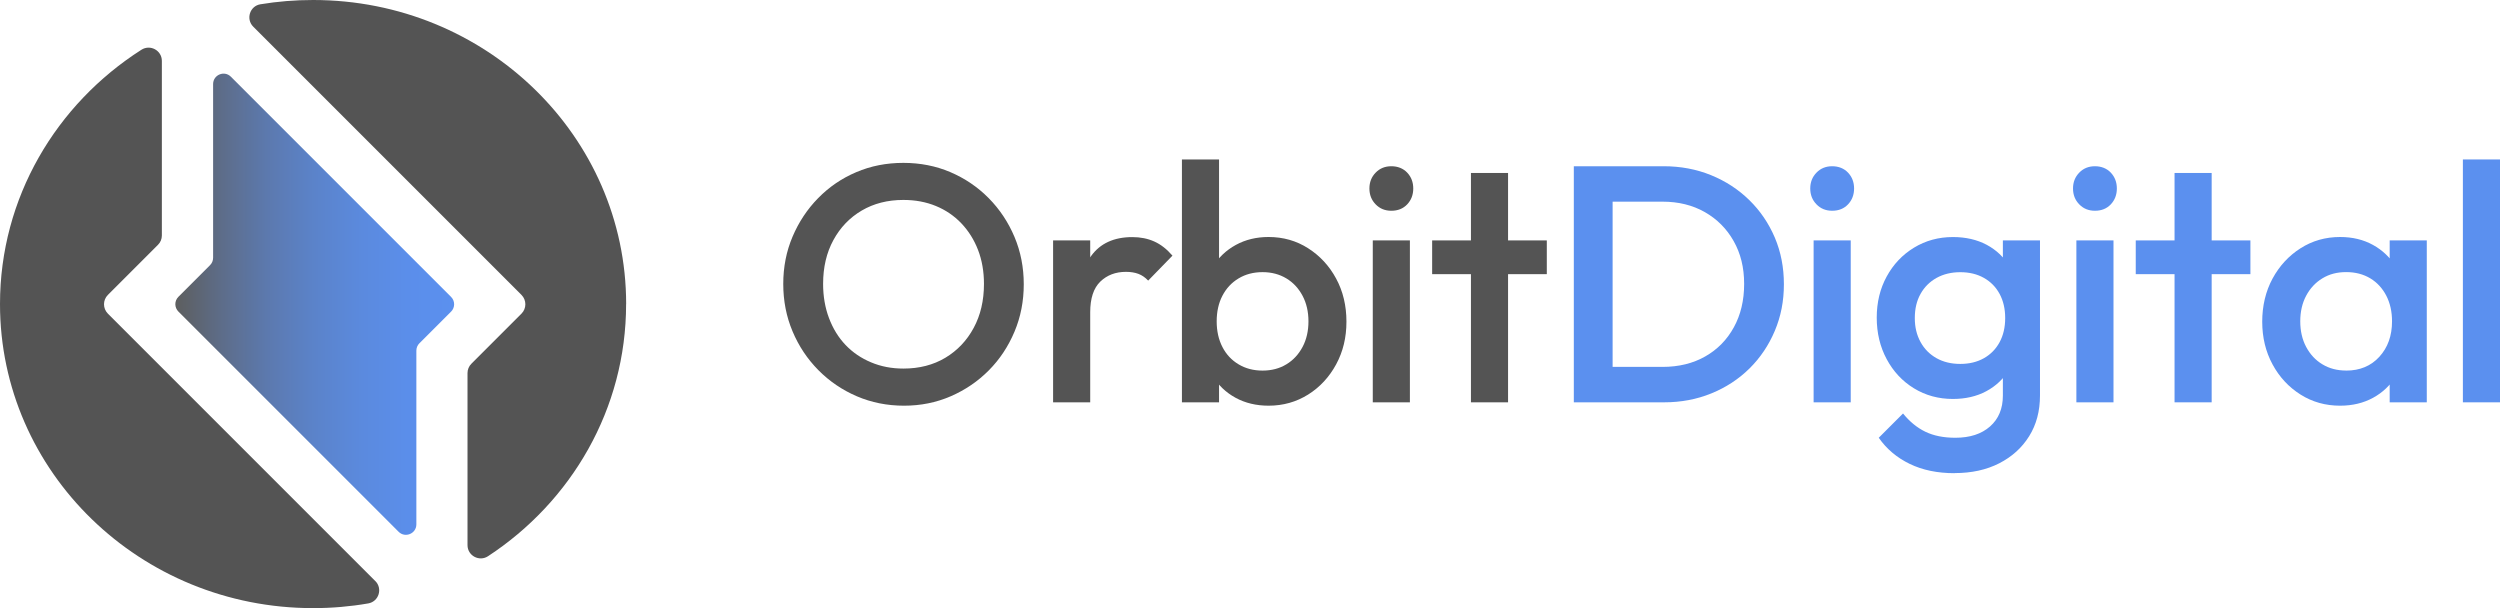 <?xml version="1.0" encoding="UTF-8"?>
<svg id="Layer_2" data-name="Layer 2" xmlns="http://www.w3.org/2000/svg" xmlns:xlink="http://www.w3.org/1999/xlink" viewBox="0 0 520.04 126.5">
  <defs>
    <style>
      .cls-1 {
        fill: url(#linear-gradient);
      }

      .cls-1, .cls-2, .cls-3 {
        stroke-width: 0px;
      }

      .cls-2 {
        fill: #5b90ef;
      }

      .cls-3 {
        fill: #545454;
      }
    </style>
    <linearGradient id="linear-gradient" x1="36.46" y1="63.29" x2="94.46" y2="63.29" gradientUnits="userSpaceOnUse">
      <stop offset="0" stop-color="#5e5e5e"/>
      <stop offset="0" stop-color="#5d5e5e"/>
      <stop offset=".17" stop-color="#5d6d8a"/>
      <stop offset=".33" stop-color="#5c79ae"/>
      <stop offset=".5" stop-color="#5b83ca"/>
      <stop offset=".67" stop-color="#5b8ade"/>
      <stop offset=".83" stop-color="#5b8eea"/>
      <stop offset="1" stop-color="#5b90ef"/>
    </linearGradient>
  </defs>
  <g id="Layer_1-2" data-name="Layer 1">
    <path class="cls-3" d="m78.07,120.86c1.58,1.58.72,4.28-1.47,4.66-3.73.65-7.56.98-11.48.98C29.15,126.5,0,98.18,0,63.25,0,41.12,11.7,21.65,29.42,10.35c1.84-1.17,4.25.14,4.25,2.32v36.32c0,.73-.29,1.43-.81,1.94l-10.42,10.42c-1.07,1.07-1.07,2.81,0,3.89l55.63,55.63Z"/>
    <path class="cls-3" d="m130.24,63.25c0,21.83-11.39,41.09-28.72,52.45-1.83,1.2-4.27-.11-4.27-2.3v-35.8c0-.73.29-1.43.81-1.94l10.42-10.42c1.07-1.07,1.07-2.81,0-3.89L52.68,5.55c-1.58-1.58-.72-4.3,1.49-4.66,3.56-.59,7.23-.89,10.96-.89,35.97,0,65.12,28.32,65.12,63.25Z"/>
    <g>
      <path class="cls-3" d="m188.05,84.39c-3.51,0-6.78-.66-9.82-1.96-3.04-1.31-5.71-3.12-8-5.44-2.29-2.32-4.08-5-5.37-8.07-1.29-3.06-1.93-6.35-1.93-9.86s.64-6.78,1.93-9.82c1.29-3.04,3.06-5.72,5.33-8.03,2.27-2.32,4.91-4.12,7.93-5.4,3.02-1.29,6.28-1.93,9.79-1.93s6.77.64,9.79,1.93c3.02,1.29,5.67,3.09,7.96,5.4,2.29,2.32,4.08,5.01,5.37,8.07,1.29,3.06,1.93,6.35,1.93,9.86s-.64,6.79-1.93,9.86c-1.29,3.06-3.06,5.74-5.33,8.03-2.27,2.29-4.91,4.09-7.93,5.4s-6.26,1.96-9.72,1.96Zm-.14-7.72c3.32,0,6.23-.75,8.74-2.25,2.5-1.5,4.47-3.57,5.89-6.21,1.43-2.64,2.14-5.69,2.14-9.16,0-2.57-.41-4.92-1.23-7.05-.82-2.13-1.98-3.97-3.47-5.54-1.5-1.57-3.26-2.77-5.3-3.61s-4.29-1.26-6.77-1.26c-3.27,0-6.16.74-8.66,2.21-2.5,1.47-4.47,3.52-5.89,6.14-1.43,2.62-2.14,5.66-2.14,9.12,0,2.57.41,4.95,1.23,7.12.82,2.17,1.96,4.03,3.44,5.58s3.24,2.75,5.3,3.61c2.06.87,4.3,1.3,6.74,1.3Z"/>
      <path class="cls-3" d="m219.06,83.69v-33.68h7.72v33.68h-7.72Zm7.72-18.73l-2.67-1.33c0-4.26.95-7.71,2.84-10.35,1.89-2.64,4.76-3.96,8.59-3.96,1.68,0,3.2.3,4.56.91,1.36.61,2.62,1.59,3.79,2.95l-5.05,5.19c-.61-.65-1.29-1.12-2.03-1.4-.75-.28-1.61-.42-2.6-.42-2.15,0-3.93.68-5.33,2.03-1.4,1.36-2.1,3.49-2.1,6.38Z"/>
      <path class="cls-3" d="m245.86,83.69v-50.52h7.72v25.12l-1.33,8.14,1.33,8.21v9.05h-7.72Zm18.03.7c-2.57,0-4.87-.55-6.88-1.65-2.01-1.1-3.59-2.61-4.74-4.53-1.15-1.92-1.72-4.09-1.72-6.53v-9.68c0-2.43.58-4.61,1.75-6.52,1.17-1.92,2.76-3.43,4.77-4.53,2.01-1.1,4.28-1.65,6.81-1.65,3.04,0,5.79.78,8.24,2.35,2.46,1.57,4.4,3.67,5.82,6.31,1.43,2.64,2.14,5.63,2.14,8.95s-.71,6.23-2.14,8.88c-1.43,2.64-3.37,4.74-5.82,6.28-2.46,1.54-5.2,2.32-8.24,2.32Zm-1.26-7.3c1.87,0,3.52-.43,4.95-1.3,1.43-.86,2.55-2.07,3.37-3.61.82-1.54,1.23-3.32,1.23-5.33s-.41-3.79-1.23-5.33c-.82-1.54-1.94-2.75-3.37-3.61-1.43-.86-3.08-1.3-4.95-1.3s-3.53.43-4.98,1.3c-1.45.87-2.57,2.07-3.37,3.61-.8,1.54-1.19,3.32-1.19,5.33s.4,3.79,1.19,5.33c.79,1.54,1.92,2.75,3.37,3.61,1.45.87,3.11,1.3,4.98,1.3Z"/>
      <path class="cls-3" d="m289.42,43.84c-1.31,0-2.4-.44-3.26-1.33-.87-.89-1.3-1.99-1.3-3.3s.43-2.41,1.3-3.3c.86-.89,1.95-1.33,3.26-1.33s2.46.44,3.3,1.33c.84.89,1.26,1.99,1.26,3.3s-.42,2.41-1.26,3.3c-.84.89-1.94,1.33-3.3,1.33Zm-3.86,39.85v-33.68h7.72v33.68h-7.72Z"/>
      <path class="cls-3" d="m297.91,57.03v-7.02h23.85v7.02h-23.85Zm8.07,26.66v-47.71h7.72v47.71h-7.72Z"/>
      <path class="cls-2" d="m327.38,83.69v-49.11h8.07v49.11h-8.07Zm5.54,0v-7.37h12.91c3.37,0,6.33-.72,8.88-2.17,2.55-1.45,4.54-3.47,5.96-6.07,1.43-2.6,2.14-5.6,2.14-9.02s-.73-6.34-2.18-8.91c-1.45-2.57-3.45-4.58-6-6.03-2.55-1.45-5.48-2.17-8.8-2.17h-12.91v-7.37h13.12c3.55,0,6.85.62,9.89,1.86,3.04,1.24,5.69,2.97,7.96,5.19,2.27,2.22,4.03,4.82,5.3,7.79,1.26,2.97,1.89,6.21,1.89,9.72s-.63,6.69-1.89,9.68c-1.26,2.99-3.02,5.6-5.26,7.82-2.25,2.22-4.89,3.95-7.93,5.19-3.04,1.24-6.31,1.86-9.82,1.86h-13.26Z"/>
      <path class="cls-2" d="m381.12,43.84c-1.31,0-2.4-.44-3.26-1.33-.87-.89-1.3-1.99-1.3-3.3s.43-2.41,1.3-3.3c.86-.89,1.95-1.33,3.26-1.33s2.46.44,3.3,1.33c.84.89,1.26,1.99,1.26,3.3s-.42,2.41-1.26,3.3c-.84.89-1.94,1.33-3.3,1.33Zm-3.86,39.85v-33.68h7.72v33.68h-7.72Z"/>
      <path class="cls-2" d="m406.24,82.99c-2.99,0-5.7-.74-8.1-2.21-2.41-1.47-4.3-3.5-5.68-6.07-1.38-2.57-2.07-5.45-2.07-8.63s.69-6.03,2.07-8.56c1.38-2.53,3.27-4.53,5.68-6,2.41-1.47,5.11-2.21,8.1-2.21,2.67,0,5,.54,7.02,1.61,2.01,1.08,3.58,2.56,4.7,4.46,1.12,1.89,1.68,4.1,1.68,6.63v8.28c0,2.48-.57,4.68-1.72,6.6-1.15,1.92-2.73,3.41-4.74,4.49-2.01,1.08-4.33,1.61-6.95,1.61Zm.35,15.44c-3.56,0-6.67-.64-9.33-1.93-2.67-1.29-4.82-3.1-6.45-5.44l5.05-5.05c1.36,1.68,2.9,2.95,4.63,3.79,1.73.84,3.81,1.26,6.24,1.26,3.04,0,5.45-.78,7.23-2.35,1.78-1.57,2.67-3.71,2.67-6.42v-8.28l1.33-7.44-1.33-7.51v-9.05h7.72v32.27c0,3.23-.75,6.04-2.25,8.45-1.5,2.41-3.58,4.29-6.24,5.65-2.67,1.36-5.75,2.03-9.26,2.03Zm1.19-22.73c1.87,0,3.51-.4,4.91-1.19,1.4-.79,2.49-1.91,3.26-3.33.77-1.43,1.16-3.1,1.16-5.02s-.39-3.59-1.16-5.02c-.77-1.43-1.86-2.54-3.26-3.33-1.4-.79-3.04-1.19-4.91-1.19s-3.52.4-4.95,1.19c-1.43.8-2.54,1.91-3.33,3.33-.8,1.43-1.19,3.1-1.19,5.02s.4,3.53,1.19,4.98c.79,1.45,1.91,2.57,3.33,3.37,1.43.8,3.07,1.19,4.95,1.19Z"/>
      <path class="cls-2" d="m435.78,43.84c-1.31,0-2.4-.44-3.26-1.33-.87-.89-1.3-1.99-1.3-3.3s.43-2.41,1.3-3.3c.86-.89,1.95-1.33,3.26-1.33s2.46.44,3.3,1.33c.84.89,1.26,1.99,1.26,3.3s-.42,2.41-1.26,3.3c-.84.89-1.94,1.33-3.3,1.33Zm-3.86,39.85v-33.68h7.72v33.68h-7.72Z"/>
      <path class="cls-2" d="m444.27,57.03v-7.02h23.85v7.02h-23.85Zm8.07,26.66v-47.71h7.72v47.71h-7.72Z"/>
      <path class="cls-2" d="m486.78,84.39c-3.04,0-5.79-.77-8.24-2.32s-4.4-3.64-5.82-6.28c-1.43-2.64-2.14-5.6-2.14-8.88s.71-6.3,2.14-8.95c1.43-2.64,3.37-4.75,5.82-6.31,2.46-1.57,5.2-2.35,8.24-2.35,2.57,0,4.85.55,6.84,1.65,1.99,1.1,3.57,2.61,4.74,4.53,1.17,1.92,1.75,4.09,1.75,6.52v9.68c0,2.43-.57,4.61-1.72,6.53-1.15,1.92-2.73,3.43-4.74,4.53-2.01,1.1-4.3,1.65-6.88,1.65Zm1.26-7.3c2.85,0,5.16-.96,6.91-2.88,1.75-1.92,2.63-4.37,2.63-7.37,0-2.01-.4-3.79-1.19-5.33-.8-1.54-1.91-2.75-3.33-3.61-1.43-.86-3.1-1.3-5.02-1.3s-3.52.43-4.95,1.3c-1.43.87-2.55,2.07-3.37,3.61-.82,1.54-1.23,3.32-1.23,5.33s.41,3.79,1.23,5.33c.82,1.54,1.94,2.75,3.37,3.61,1.43.87,3.07,1.3,4.95,1.3Zm9.05,6.6v-9.05l1.33-8.21-1.33-8.14v-8.28h7.72v33.68h-7.72Z"/>
      <path class="cls-2" d="m512.32,83.69v-50.52h7.72v50.52h-7.72Z"/>
    </g>
    <path class="cls-1" d="m93.83,64.82l-6.59,6.59c-.41.41-.63.96-.63,1.53v36.14c0,1.93-2.34,2.9-3.7,1.53l-45.8-45.8c-.85-.85-.85-2.22,0-3.07l6.59-6.59c.41-.41.63-.96.63-1.53V17.49c0-1.93,2.34-2.9,3.7-1.53l45.8,45.8c.85.85.85,2.22,0,3.07Z"/>
  </g>
</svg>